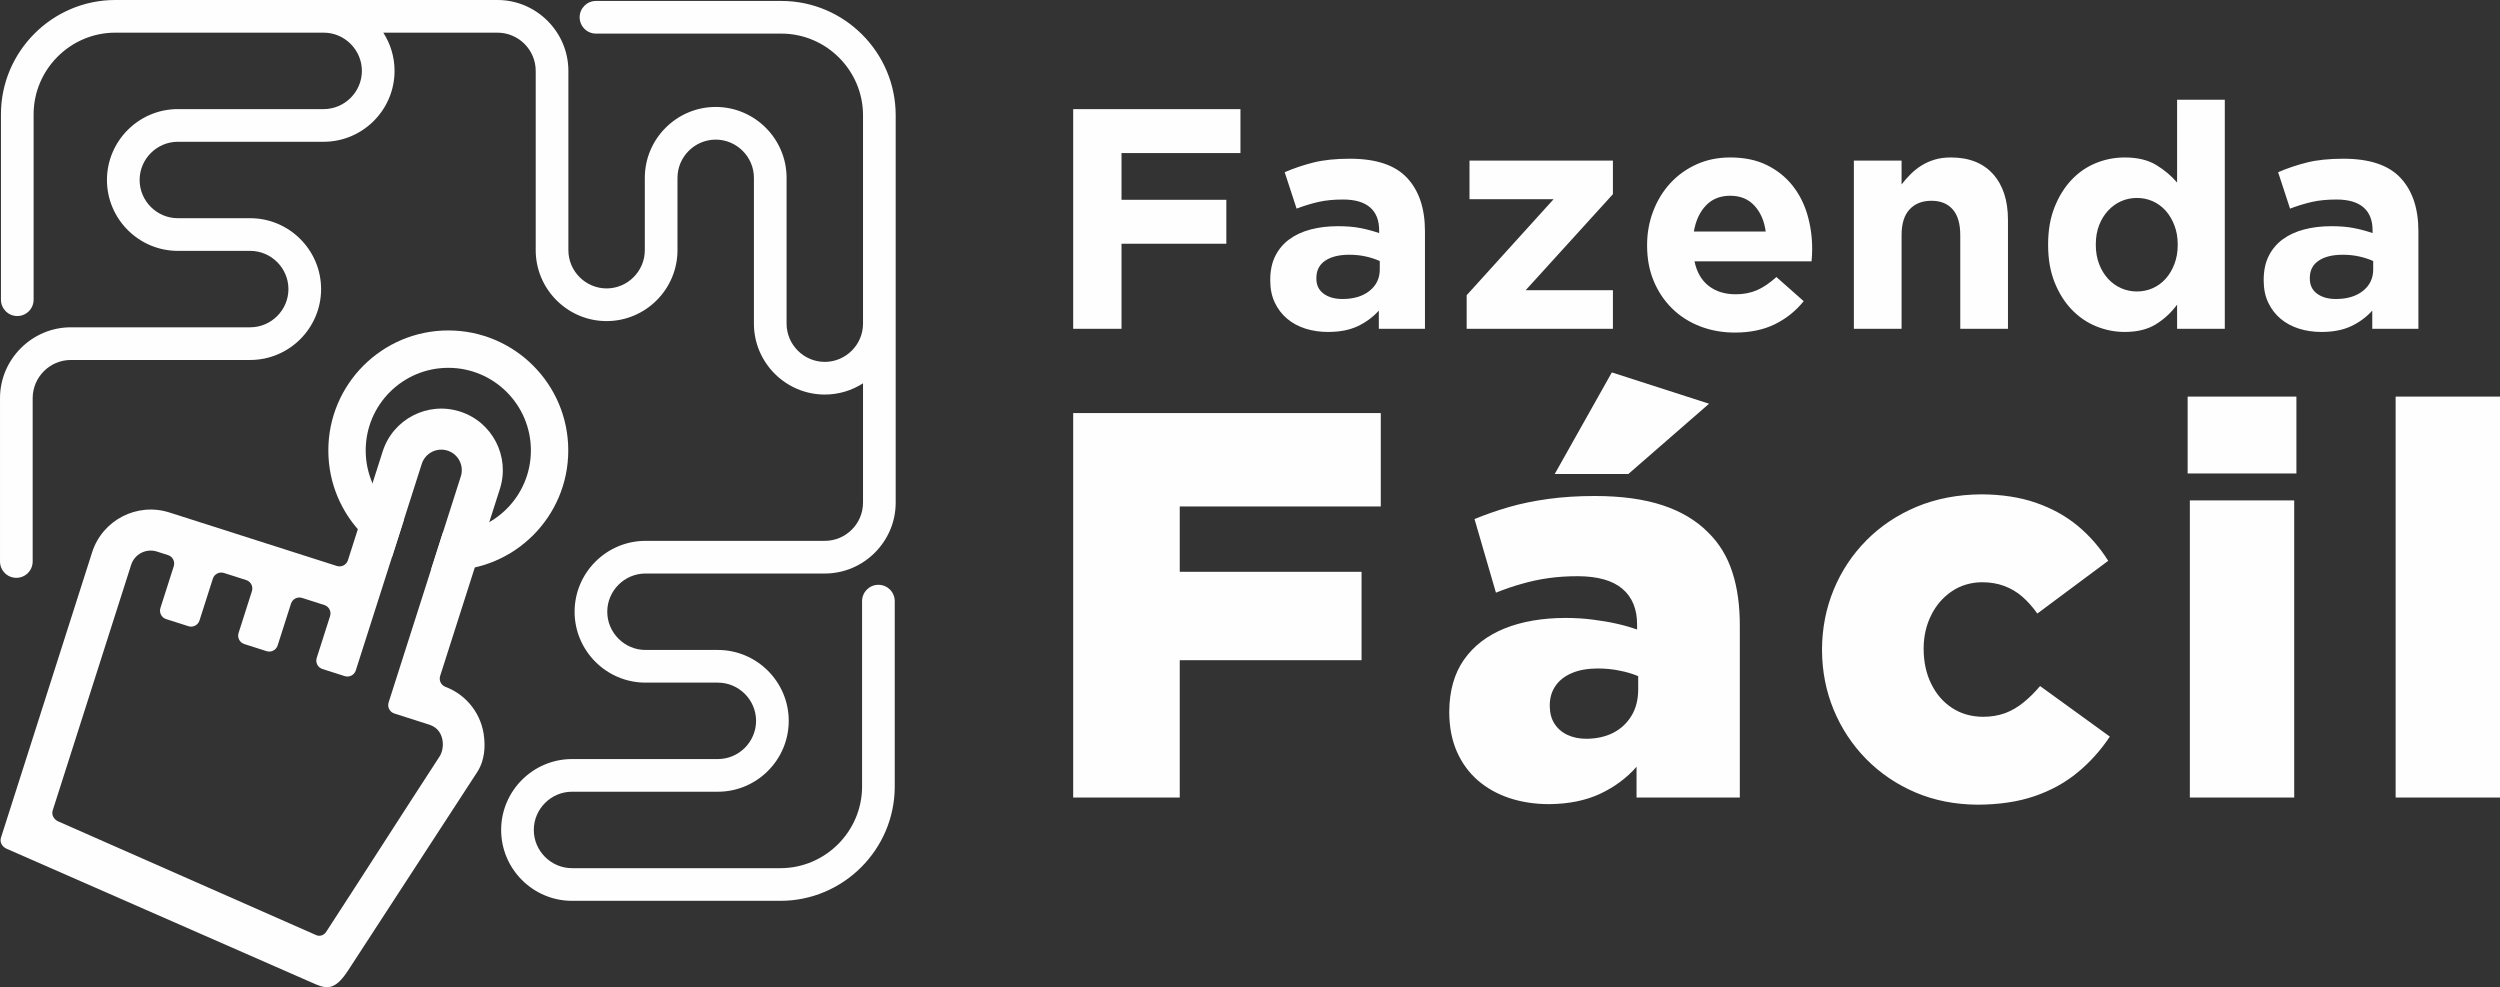 <?xml version="1.0" encoding="UTF-8"?>
<!DOCTYPE svg PUBLIC "-//W3C//DTD SVG 1.1//EN" "http://www.w3.org/Graphics/SVG/1.1/DTD/svg11.dtd">
<!-- Creator: CorelDRAW 2020 (64 Bit) -->
<svg xmlns="http://www.w3.org/2000/svg" xml:space="preserve" width="232.33mm" height="91.74mm" version="1.1" style="shape-rendering:geometricPrecision; text-rendering:geometricPrecision; image-rendering:optimizeQuality; fill-rule:evenodd; clip-rule:evenodd"
viewBox="0 0 40482.4 15985.25"
 xmlns:xlink="http://www.w3.org/1999/xlink"
 xmlns:xodm="http://www.corel.com/coreldraw/odm/2003">
 <rect x="0" y="0" width="40482.4" height="15985.25" fill="#333333" stroke="none"/>
 <defs>
  <style type="text/css">
   <![CDATA[
    .fil1 {fill:#FEFEFE}
    .fil0 {fill:#FEFEFE;fill-rule:nonzero}
   ]]>
  </style>
 </defs>
 <g id="Camada_x0020_1">
  <path class="fil0" d="M7259.26 5350.94c536.4,0 1022.05,217.46 1373.6,569 351.56,351.56 569,837.2 569,1373.6 0,536.4 -217.44,1022.05 -569,1373.6 -351.54,351.56 -837.2,569 -1373.6,569 -94.02,0 -186.48,-6.71 -276.93,-19.62l44.97 -140.76 142.97 -447.62c29.41,1.93 59.09,2.93 88.99,2.93 369.38,0 703.78,-149.69 945.8,-391.72 242.03,-242.03 391.72,-576.42 391.72,-945.8 0,-369.38 -149.69,-703.78 -391.72,-945.8 -242.03,-242.03 -576.42,-391.72 -945.8,-391.72 -369.38,0 -703.78,149.69 -945.8,391.72 -242.03,242.03 -391.72,576.42 -391.72,945.8 0,369.38 149.69,703.78 391.72,945.8 68.32,68.32 144.01,129.29 225.75,181.6l-140.01 438.31 -48.46 151.72c-171.98,-91.15 -328.63,-207.39 -465.08,-343.84 -351.54,-351.54 -569,-837.2 -569,-1373.6 0,-536.4 217.46,-1022.04 569,-1373.6 351.56,-351.54 837.2,-569 1373.6,-569z"/>
  <path class="fil0" d="M9650.75 15.25c-146.04,0 -264.45,118.42 -264.45,264.45 0,146.02 118.42,264.44 264.45,264.44l3001.92 0c363.35,0 693.92,148.89 933.61,388.58 239.74,239.76 388.64,570.32 388.64,933.61l0 3374.7c0,169.87 -69.77,324.69 -182,436.92 -112.23,112.23 -266.98,181.98 -436.92,181.98 -169.87,0 -324.64,-69.75 -436.87,-181.98 -112.28,-112.28 -182.05,-267.05 -182.05,-436.92l0 -2361.43c0,-315.85 -129.1,-602.99 -336.96,-810.85 -207.86,-207.86 -495,-336.97 -810.85,-336.97 -315.96,0 -602.99,129.12 -810.85,336.97 -207.86,207.86 -336.96,495 -336.96,810.85l0 1171.92c0,169.94 -69.77,324.69 -182,436.92 -112.23,112.23 -267,182 -436.92,182 -169.89,0 -324.69,-69.77 -436.92,-182 -112.23,-112.23 -182,-267.03 -182,-436.92l0 -2903.7c0,-315.07 -129.15,-601.83 -337.01,-809.79l-1.01 -1.01c-207.96,-207.86 -494.74,-337.01 -809.79,-337.01 -2063.5,0 -4125.8,0 -6189.48,0 -509.34,0 -972.17,208.22 -1307.54,543.59 -335.34,335.32 -543.56,798.22 -543.56,1307.54l0 3001.92c0,146.04 118.42,264.45 264.45,264.45 146.02,0 264.45,-118.42 264.45,-264.45l0 -3001.92c0,-363.35 148.88,-693.92 388.57,-933.61 239.76,-239.74 570.32,-388.64 933.63,-388.64l3374.68 0c169.94,0 324.69,69.77 436.92,182 112.23,112.23 182,266.98 182,436.92 0,169.87 -69.77,324.64 -182,436.87 -112.28,112.28 -267.05,182.05 -436.92,182.05l-2361.43 0c-315.96,0 -602.99,129.1 -810.85,336.96 -207.86,207.86 -336.96,495 -336.96,810.85 0,315.96 129.1,602.99 336.96,810.85 207.86,207.86 494.89,336.97 810.85,336.97l1171.94 0c169.92,0 324.69,69.75 436.92,181.98 112.23,112.23 181.98,267 181.98,436.92 0,169.89 -69.75,324.69 -181.98,436.92 -112.23,112.23 -267,182 -436.92,182l-2903.71 0c-315.16,0 -601.88,129.15 -809.79,337.01l-1.01 1.01c-207.86,207.96 -337.01,494.74 -337.01,809.81l0 2644.47c0,146.04 118.42,264.45 264.45,264.45 146.02,0 264.45,-118.42 264.45,-264.45l0 -2644.47c0,-170.2 69.54,-325.12 181.56,-437.36 112.23,-112.02 267.1,-181.56 437.34,-181.56l2903.71 0c315.85,0 602.99,-129.12 810.85,-336.97 207.86,-207.86 336.96,-494.87 336.96,-810.85 0,-315.85 -129.1,-602.99 -336.96,-810.85 -207.86,-207.86 -495,-336.96 -810.85,-336.96l-1171.94 0c-169.87,0 -324.69,-69.77 -436.92,-182 -112.23,-112.23 -182,-267.03 -182,-436.92 0,-169.92 69.77,-324.69 182,-436.92 112.23,-112.23 267.05,-182 436.92,-182l2361.43 0c315.8,0 602.94,-129.1 810.85,-337.01 207.86,-207.86 336.96,-494.89 336.96,-810.8 0,-227.51 -66.98,-440.11 -182.12,-618.92l1849.11 0c170.2,0 325.11,69.56 437.34,181.58 112.02,112.23 181.56,267.14 181.56,437.34l0 2903.7c0,315.96 129.12,602.99 336.97,810.85 207.86,207.86 494.89,336.97 810.85,336.97 315.85,0 602.99,-129.12 810.85,-336.97 207.86,-207.86 336.96,-495 336.96,-810.85l0 -1171.92c0,-169.94 69.77,-324.69 182,-436.92 112.23,-112.23 267.03,-182 436.92,-182 169.94,0 324.69,69.77 436.92,182 112.23,112.23 182,266.98 182,436.92l0 2361.43c0,315.8 129.1,602.94 337.01,810.85 207.86,207.86 494.89,336.96 810.8,336.96 227.51,0 440.11,-66.98 618.92,-182.12l0 1932.35c0,170.26 -69.56,325.11 -181.56,437.34 -112.23,112.02 -267.15,181.58 -437.36,181.58l-2903.7 0c-315.96,0 -602.99,129.1 -810.85,336.96 -207.86,207.86 -336.97,495 -336.97,810.85 0,315.85 129.12,602.99 336.97,810.85 207.86,207.86 495,336.96 810.85,336.96l1171.92 0c169.94,0 324.69,69.77 436.92,182 112.25,112.23 182,267 182,436.92 0,169.89 -69.75,324.69 -182,436.92 -112.23,112.25 -266.98,182 -436.92,182l-2361.41 0c-315.82,0 -602.94,129.1 -810.85,337.01 -207.86,207.86 -336.97,494.89 -336.97,810.8 0,315.98 129.12,603.01 336.97,810.85 207.86,207.87 494.87,336.97 810.85,336.97l3374.68 0c509.32,0 972.17,-208.22 1307.54,-543.61 335.32,-335.32 543.54,-798.2 543.54,-1307.54l0 -3001.92c0,-146.02 -118.42,-264.45 -264.44,-264.45 -146.04,0 -264.45,118.43 -264.45,264.45l0 3001.92c0,363.35 -148.89,693.92 -388.58,933.61 -239.74,239.76 -570.31,388.64 -933.61,388.64l-3374.68 0c-169.89,0 -324.69,-69.75 -436.94,-181.98 -112.21,-112.23 -181.98,-267.05 -181.98,-436.94 0,-169.87 69.77,-324.64 181.98,-436.87 112.3,-112.28 267.05,-182.03 436.94,-182.03l2361.41 0c315.87,0 603.01,-129.12 810.85,-336.97 207.86,-207.86 336.97,-494.89 336.97,-810.85 0,-315.85 -129.12,-602.99 -336.97,-810.85 -207.84,-207.86 -494.98,-336.96 -810.85,-336.96l-1171.92 0c-169.94,0 -324.69,-69.77 -436.92,-182 -112.23,-112.23 -182,-266.98 -182,-436.92 0,-169.94 69.77,-324.69 182,-436.92 112.23,-112.23 267.03,-182 436.92,-182l2903.7 0c315.07,0 601.83,-129.15 809.81,-337.01l0.99 -1.01c207.86,-207.91 337.03,-494.61 337.03,-809.79 0,-2092.08 0,-4179.99 0,-6272.74 0,-509.32 -208.24,-972.17 -543.61,-1307.54 -335.32,-335.32 -798.22,-543.54 -1307.54,-543.54l-3001.92 0z"/>
  <path class="fil1" d="M1491.3 8944.56c167.43,-524.15 728.03,-813.31 1252.16,-645.89l2711.14 866c74.87,23.92 155.46,-17.63 179.37,-92.51 187.61,-587.36 375.24,-1174.75 562.87,-1762.13 167.42,-524.13 728.03,-813.29 1252.16,-645.88 524.15,167.43 813.31,728.02 645.89,1252.16 -322.49,1009.61 -644.99,2019.23 -967.48,3028.82 -23.14,72.47 14.48,150.18 85.68,176.98 348.8,131.28 594.02,451.71 626.76,826.45 8.71,85.99 8.35,170.62 -3.82,256.4l-0.91 2.86c-10.89,69.61 -33,179.65 -108.07,294.96l-2087.06 3206.61c-193.38,297.11 -320.58,319.9 -529.76,228.17l-5002.26 -2193.37c-71.96,-31.56 -116.43,-104.5 -92.51,-179.35l1475.82 -4620.29zm-544.99 4357.95l4175.53 1840.61c57.2,25.21 124.59,0.59 158.69,-51.8 637.48,-979.57 1201.96,-1865.32 1839.44,-2844.89 79.02,-125.72 75.03,-356.02 -73.31,-463.91 -27.91,-20.28 -58.81,-36.07 -91.58,-46.85l-569.5 -181.89c-74.87,-23.92 -116.43,-104.5 -92.51,-179.37l1169.14 -3660.17c55.79,-174.7 -40.6,-361.58 -215.3,-417.39 -174.72,-55.81 -361.59,40.6 -417.41,215.3l-1068.09 3343.81c-23.91,74.89 -104.48,116.45 -179.35,92.52l-360.81 -115.25c-74.87,-23.92 -116.43,-104.5 -92.51,-179.37l216.29 -677.14c23.91,-74.87 -17.65,-155.44 -92.52,-179.37l-360.79 -115.25c-74.87,-23.92 -155.44,17.63 -179.37,92.52l-216.29 677.14c-23.92,74.87 -104.5,116.43 -179.37,92.52l-360.81 -115.26c-74.87,-23.91 -116.43,-104.5 -92.51,-179.35l216.29 -677.15c23.91,-74.87 -17.65,-155.44 -92.52,-179.37l-360.79 -115.25c-74.87,-23.91 -155.44,17.65 -179.37,92.52l-216.29 677.14c-23.92,74.89 -104.5,116.45 -179.37,92.52l-360.81 -115.25c-74.87,-23.92 -116.43,-104.5 -92.51,-179.37l216.29 -677.14c23.92,-74.87 -17.63,-155.46 -92.52,-179.37l-180.4 -57.62c-174.7,-55.81 -361.58,40.6 -417.39,215.3l-1270.2 3976.49c-23.91,74.87 20.6,147.67 92.52,179.37z"/>
  <path class="fil0" d="M17378.07 12914.68l1725.5 0 0 -2223.6 2944.04 0 0 -1432 -2944.04 0 0 -1058.42 3255.34 0 0 -1512.05 -4980.84 0 0 6226.07zm7708.38 106.73c314.27,-2.96 588.51,-57.81 821.25,-166.02 231.24,-108.22 429.88,-253.49 592.96,-438.8l0 498.1 1672.13 0 0 -2766.17c1.5,-337.98 -38.54,-632.98 -121.55,-884.98 -81.53,-253.49 -213.47,-468.44 -394.32,-644.85 -189.75,-191.23 -434.34,-337.98 -735.26,-437.3 -300.92,-99.32 -667.08,-149.73 -1096.98,-149.73 -274.25,0 -524.76,16.31 -751.57,47.45 -226.8,31.12 -438.79,74.12 -634.46,130.44 -194.2,56.33 -382.45,121.55 -561.82,195.68l346.87 1191.84c140.83,-56.32 281.67,-105.24 421.01,-143.79 139.34,-40.02 281.65,-71.14 429.88,-91.9 148.25,-20.77 306.86,-31.14 474.37,-31.14 324.65,1.48 564.8,69.66 723.42,204.58 158.62,134.88 237.18,327.6 237.18,578.13l0 80.05c-93.4,-32.62 -200.12,-63.74 -323.16,-91.91 -123.05,-28.16 -254.97,-50.41 -397.28,-68.18 -140.84,-17.79 -286.11,-26.69 -435.84,-26.69 -379.49,0 -708.57,57.81 -990.24,170.48 -281.65,114.15 -501.04,283.13 -658.18,506.97 -155.65,223.85 -234.22,502.54 -237.18,834.6l0 17.79c1.48,240.15 42.99,452.13 124.52,637.43 81.53,183.81 195.68,339.47 340.96,465.48 146.75,126 317.23,220.87 514.39,286.09 195.68,63.74 409.13,96.36 638.91,96.36zm604.82 -1058.44c-117.11,0 -219.39,-20.75 -308.34,-62.26 -88.95,-41.51 -160.1,-102.28 -210.51,-180.85 -50.39,-77.09 -75.61,-171.96 -77.07,-281.65l0 -17.79c0,-120.07 31.12,-223.85 91.9,-312.79 60.78,-88.93 148.25,-158.62 263.86,-207.53 115.63,-50.41 254.97,-74.12 418.05,-75.61 126,0 246.07,11.85 358.74,35.58 114.15,22.23 213.47,51.87 299.44,88.93l0 222.35c-1.48,161.58 -37.06,300.94 -108.22,418.03 -71.14,118.61 -168.98,210.51 -293.5,275.73 -126.01,63.76 -269.8,96.36 -434.34,97.84zm-515.89 -4287.09l1191.86 0 1307.47 -1138.47 -1574.31 -506.98 -925.02 1645.45zm6845.64 5354.41c351.33,-1.48 661.16,-47.43 927.98,-139.34 266.84,-91.9 498.08,-220.87 696.74,-385.41 198.64,-164.54 372.07,-357.26 518.83,-578.13l-1129.58 -818.29c-87.47,103.76 -177.9,192.72 -269.8,266.84 -91.91,74.11 -189.75,131.92 -296.48,171.95 -106.74,38.54 -226.82,59.3 -358.74,59.3 -191.23,-1.48 -358.74,-50.39 -502.54,-145.27 -143.79,-94.88 -254.97,-223.84 -335.02,-388.39 -81.53,-164.54 -121.55,-351.33 -123.03,-560.34l0 -17.79c1.48,-198.64 42.99,-376.53 124.52,-538.11 80.05,-160.1 191.23,-287.59 332.06,-382.47 142.31,-96.34 303.9,-143.79 486.23,-146.75 134.9,0 256.45,20.75 363.18,60.78 106.73,40.02 203.1,96.36 290.55,171.96 85.97,75.61 169,167.5 244.59,274.25l1147.39 -853.86c-136.38,-217.91 -300.94,-406.18 -495.14,-567.76 -194.2,-160.1 -420.99,-284.63 -678.93,-373.57 -257.94,-88.95 -551.45,-133.42 -880.55,-134.9 -382.45,2.96 -729.34,69.66 -1045.09,200.12 -314.27,131.94 -585.53,312.79 -815.31,544.05 -228.28,231.24 -404.69,496.6 -529.22,797.52 -124.52,302.4 -188.25,624.08 -189.74,966.52l0 17.79c1.48,342.43 65.22,664.12 189.74,965.04 124.53,299.44 299.46,564.78 524.78,794.56 226.8,229.78 492.16,410.63 797.52,541.07 305.38,130.46 640.4,195.68 1005.07,198.64zm3403.52 -5363.3l1761.08 0 0 -1245.21 -1761.08 0 0 1245.21zm35.56 5247.68l1689.94 0 0 -4811.86 -1689.94 0 0 4811.86zm3332.36 0l1689.94 0 0 -6492.89 -1689.94 0 0 6492.89z"/>
  <path class="fil0" d="M20086.61 2478.63l0 -711.44 -2708.54 0 0 3557.21 782.57 0 0 -1377.15 1697.29 0 0 -711.44 -1697.29 0 0 -757.17 1925.97 0zm2987.67 2845.76l0 -1580.41c0,-369.28 -96.55,-657.24 -289.67,-863.89 -193.1,-206.66 -501.39,-310 -924.86,-310 -230.37,0 -426.87,20.33 -589.47,60.99 -162.62,40.65 -318.47,93.17 -467.52,157.54l193.1 589.49c125.35,-47.43 244.76,-83.86 358.27,-109.27 113.49,-25.41 244.76,-38.11 393.83,-38.11 193.1,0 338.79,42.34 437.03,127.04 98.24,84.7 147.36,208.35 147.36,370.97l0 45.72c-98.24,-33.87 -199.02,-60.97 -302.35,-81.3 -103.33,-20.32 -224.45,-30.49 -363.34,-30.49 -162.62,0 -310.84,17.79 -444.66,53.35 -133.82,35.58 -249,88.93 -345.55,160.08 -96.57,71.14 -171.95,160.92 -226.14,269.33 -54.21,108.42 -81.32,237.15 -81.32,386.22l0 10.16c0,135.51 24.57,254.94 73.69,358.27 49.12,103.33 116.03,190.55 200.73,261.7 84.68,71.14 183.78,124.5 297.28,160.08 113.49,35.56 234.6,53.35 363.34,53.35 189.72,0 350.63,-31.33 482.76,-94.01 132.13,-62.68 245.62,-146.52 340.48,-251.54l0 294.74 747.01 0zm-731.76 -960.44c0,142.29 -55.06,257.47 -165.17,345.55 -110.09,88.08 -256.61,132.13 -439.57,132.13 -125.33,0 -226.97,-28.8 -304.89,-86.39 -77.92,-57.59 -116.88,-138.91 -116.88,-243.93l0 -10.16c0,-121.95 47.43,-215.12 142.29,-279.49 94.86,-64.37 225.3,-96.55 391.3,-96.55 94.86,0 183.78,9.3 266.79,27.95 82.99,18.63 158.37,43.2 226.14,73.67l0 137.22zm3775.33 960.44l0 -625.05 -1412.71 0 1412.71 -1555 0 -543.75 -2322.34 0 0 625.05 1361.9 0 -1407.64 1555 0 543.75 2368.08 0zm3226.5 -1285.67l0 -10.18c0,-193.1 -26.26,-378.58 -78.76,-556.44 -52.52,-177.87 -133.82,-335.39 -243.93,-472.61 -110.11,-137.2 -248.16,-246.45 -414.16,-327.77 -166,-81.3 -362.5,-121.95 -589.47,-121.95 -199.88,0 -381.98,37.27 -546.29,111.8 -164.3,74.52 -305.73,176.16 -424.32,304.89 -118.57,128.75 -210.89,279.51 -276.95,452.29 -66.06,172.76 -99.09,355.7 -99.09,548.82l0 10.16c0,210.05 35.56,400.61 106.71,571.7 71.14,171.07 170.26,319.29 297.28,444.64 127.04,125.35 277.82,221.9 452.27,289.67 174.47,67.75 363.35,101.64 566.63,101.64 247.31,0 462.43,-44.9 645.37,-134.67 182.94,-89.77 338.79,-214.29 467.52,-373.5l-442.11 -391.3c-108.42,98.24 -213.43,169.38 -315.07,213.43 -101.64,44.05 -216.81,66.06 -345.55,66.06 -172.78,0 -317.61,-44.89 -434.5,-134.66 -116.87,-89.77 -193.95,-222.76 -231.21,-398.92l1895.48 0c3.38,-37.27 5.92,-69.45 7.61,-96.55 1.71,-27.11 2.54,-59.3 2.54,-96.55zm-752.1 -289.67l-1163.72 0c30.49,-176.16 95.71,-316.76 195.66,-421.78 99.93,-105.02 231.21,-157.54 393.83,-157.54 162.61,0 293.05,53.37 391.29,160.08 98.26,106.71 159.23,246.45 182.94,419.23zm3922.7 1575.34l0 -1763.36c0,-315.05 -80.47,-562.38 -241.38,-741.92 -160.92,-179.56 -388.76,-269.33 -683.5,-269.33 -98.24,0 -186.32,11.85 -264.24,35.56 -77.92,23.71 -149.07,55.9 -213.43,96.57 -64.37,40.65 -122.81,87.23 -175.33,139.74 -52.5,52.5 -100.78,107.56 -144.82,165.15l0 -386.22 -772.43 0 0 2723.81 772.43 0 0 -1519.44c0,-182.94 43.2,-321 129.57,-414.16 86.39,-93.15 204.13,-139.74 353.18,-139.74 149.07,0 264.26,46.59 345.56,139.74 81.3,93.17 121.95,231.22 121.95,414.16l0 1519.44 772.43 0zm3511.08 0l0 -3709.65 -772.43 0 0 1341.57c-91.46,-108.4 -204.11,-203.26 -337.93,-284.58 -133.82,-81.3 -304.04,-121.95 -510.71,-121.95 -162.61,0 -318.45,30.49 -467.52,91.46 -149.05,60.99 -280.33,151.61 -393.83,271.88 -113.49,120.26 -204.95,267.64 -274.4,442.11 -69.45,174.47 -104.18,375.2 -104.18,602.19l0 10.16c0,226.97 34.73,427.7 104.18,602.18 69.45,174.47 161.77,321.85 276.95,442.11 115.19,120.26 247.31,210.89 396.37,271.88 149.07,60.97 303.2,91.46 462.43,91.46 203.27,0 371.82,-41.51 505.64,-124.5 133.8,-82.99 248.16,-188.86 343,-317.6l0 391.29 772.43 0zm-762.25 -1356.82c0,111.8 -17.79,214.27 -53.37,307.44 -35.56,93.17 -82.99,172.78 -142.29,238.84 -59.28,66.07 -128.73,116.88 -208.35,152.45 -79.61,35.58 -165.15,53.37 -256.63,53.37 -91.46,0 -177.02,-17.79 -256.61,-53.37 -79.61,-35.56 -149.92,-86.37 -210.89,-152.45 -60.99,-66.06 -109.27,-145.67 -144.83,-238.84 -35.58,-93.17 -53.37,-195.64 -53.37,-307.44l0 -10.16c0,-115.19 17.79,-218.52 53.37,-310 35.56,-91.46 83.85,-170.24 144.83,-236.29 60.97,-66.06 131.28,-116.88 210.89,-152.45 79.6,-35.56 165.15,-53.35 256.61,-53.35 91.48,0 177.02,17.79 256.63,53.35 79.61,35.56 149.07,86.39 208.35,152.45 59.3,66.06 106.73,145.69 142.29,238.84 35.58,93.17 53.37,195.64 53.37,307.46l0 10.16zm3897.28 1356.82l0 -1580.41c0,-369.28 -96.55,-657.24 -289.65,-863.89 -193.12,-206.66 -501.39,-310 -924.88,-310 -230.37,0 -426.87,20.33 -589.47,60.99 -162.62,40.65 -318.45,93.17 -467.52,157.54l193.1 589.49c125.35,-47.43 244.78,-83.86 358.27,-109.27 113.49,-25.41 244.76,-38.11 393.83,-38.11 193.1,0 338.79,42.34 437.03,127.04 98.26,84.7 147.38,208.35 147.38,370.97l0 45.72c-98.26,-33.87 -199.04,-60.97 -302.37,-81.3 -103.33,-20.32 -224.45,-30.49 -363.34,-30.49 -162.62,0 -310.84,17.79 -444.66,53.35 -133.82,35.58 -249,88.93 -345.55,160.08 -96.55,71.14 -171.95,160.92 -226.14,269.33 -54.21,108.42 -81.3,237.15 -81.3,386.22l0 10.16c0,135.51 24.55,254.94 73.67,358.27 49.12,103.33 116.03,190.55 200.73,261.7 84.7,71.14 183.79,124.5 297.28,160.08 113.49,35.56 234.6,53.35 363.34,53.35 189.72,0 350.65,-31.33 482.76,-94.01 132.13,-62.68 245.62,-146.52 340.48,-251.54l0 294.74 747.01 0zm-731.76 -960.44c0,142.29 -55.06,257.47 -165.15,345.55 -110.11,88.08 -256.63,132.13 -439.57,132.13 -125.35,0 -226.99,-28.8 -304.91,-86.39 -77.91,-57.59 -116.87,-138.91 -116.87,-243.93l0 -10.16c0,-121.95 47.43,-215.12 142.29,-279.49 94.86,-64.37 225.28,-96.55 391.29,-96.55 94.86,0 183.79,9.3 266.79,27.95 83.01,18.63 158.37,43.2 226.14,73.67l0 137.22z"/>
 </g>
</svg>
